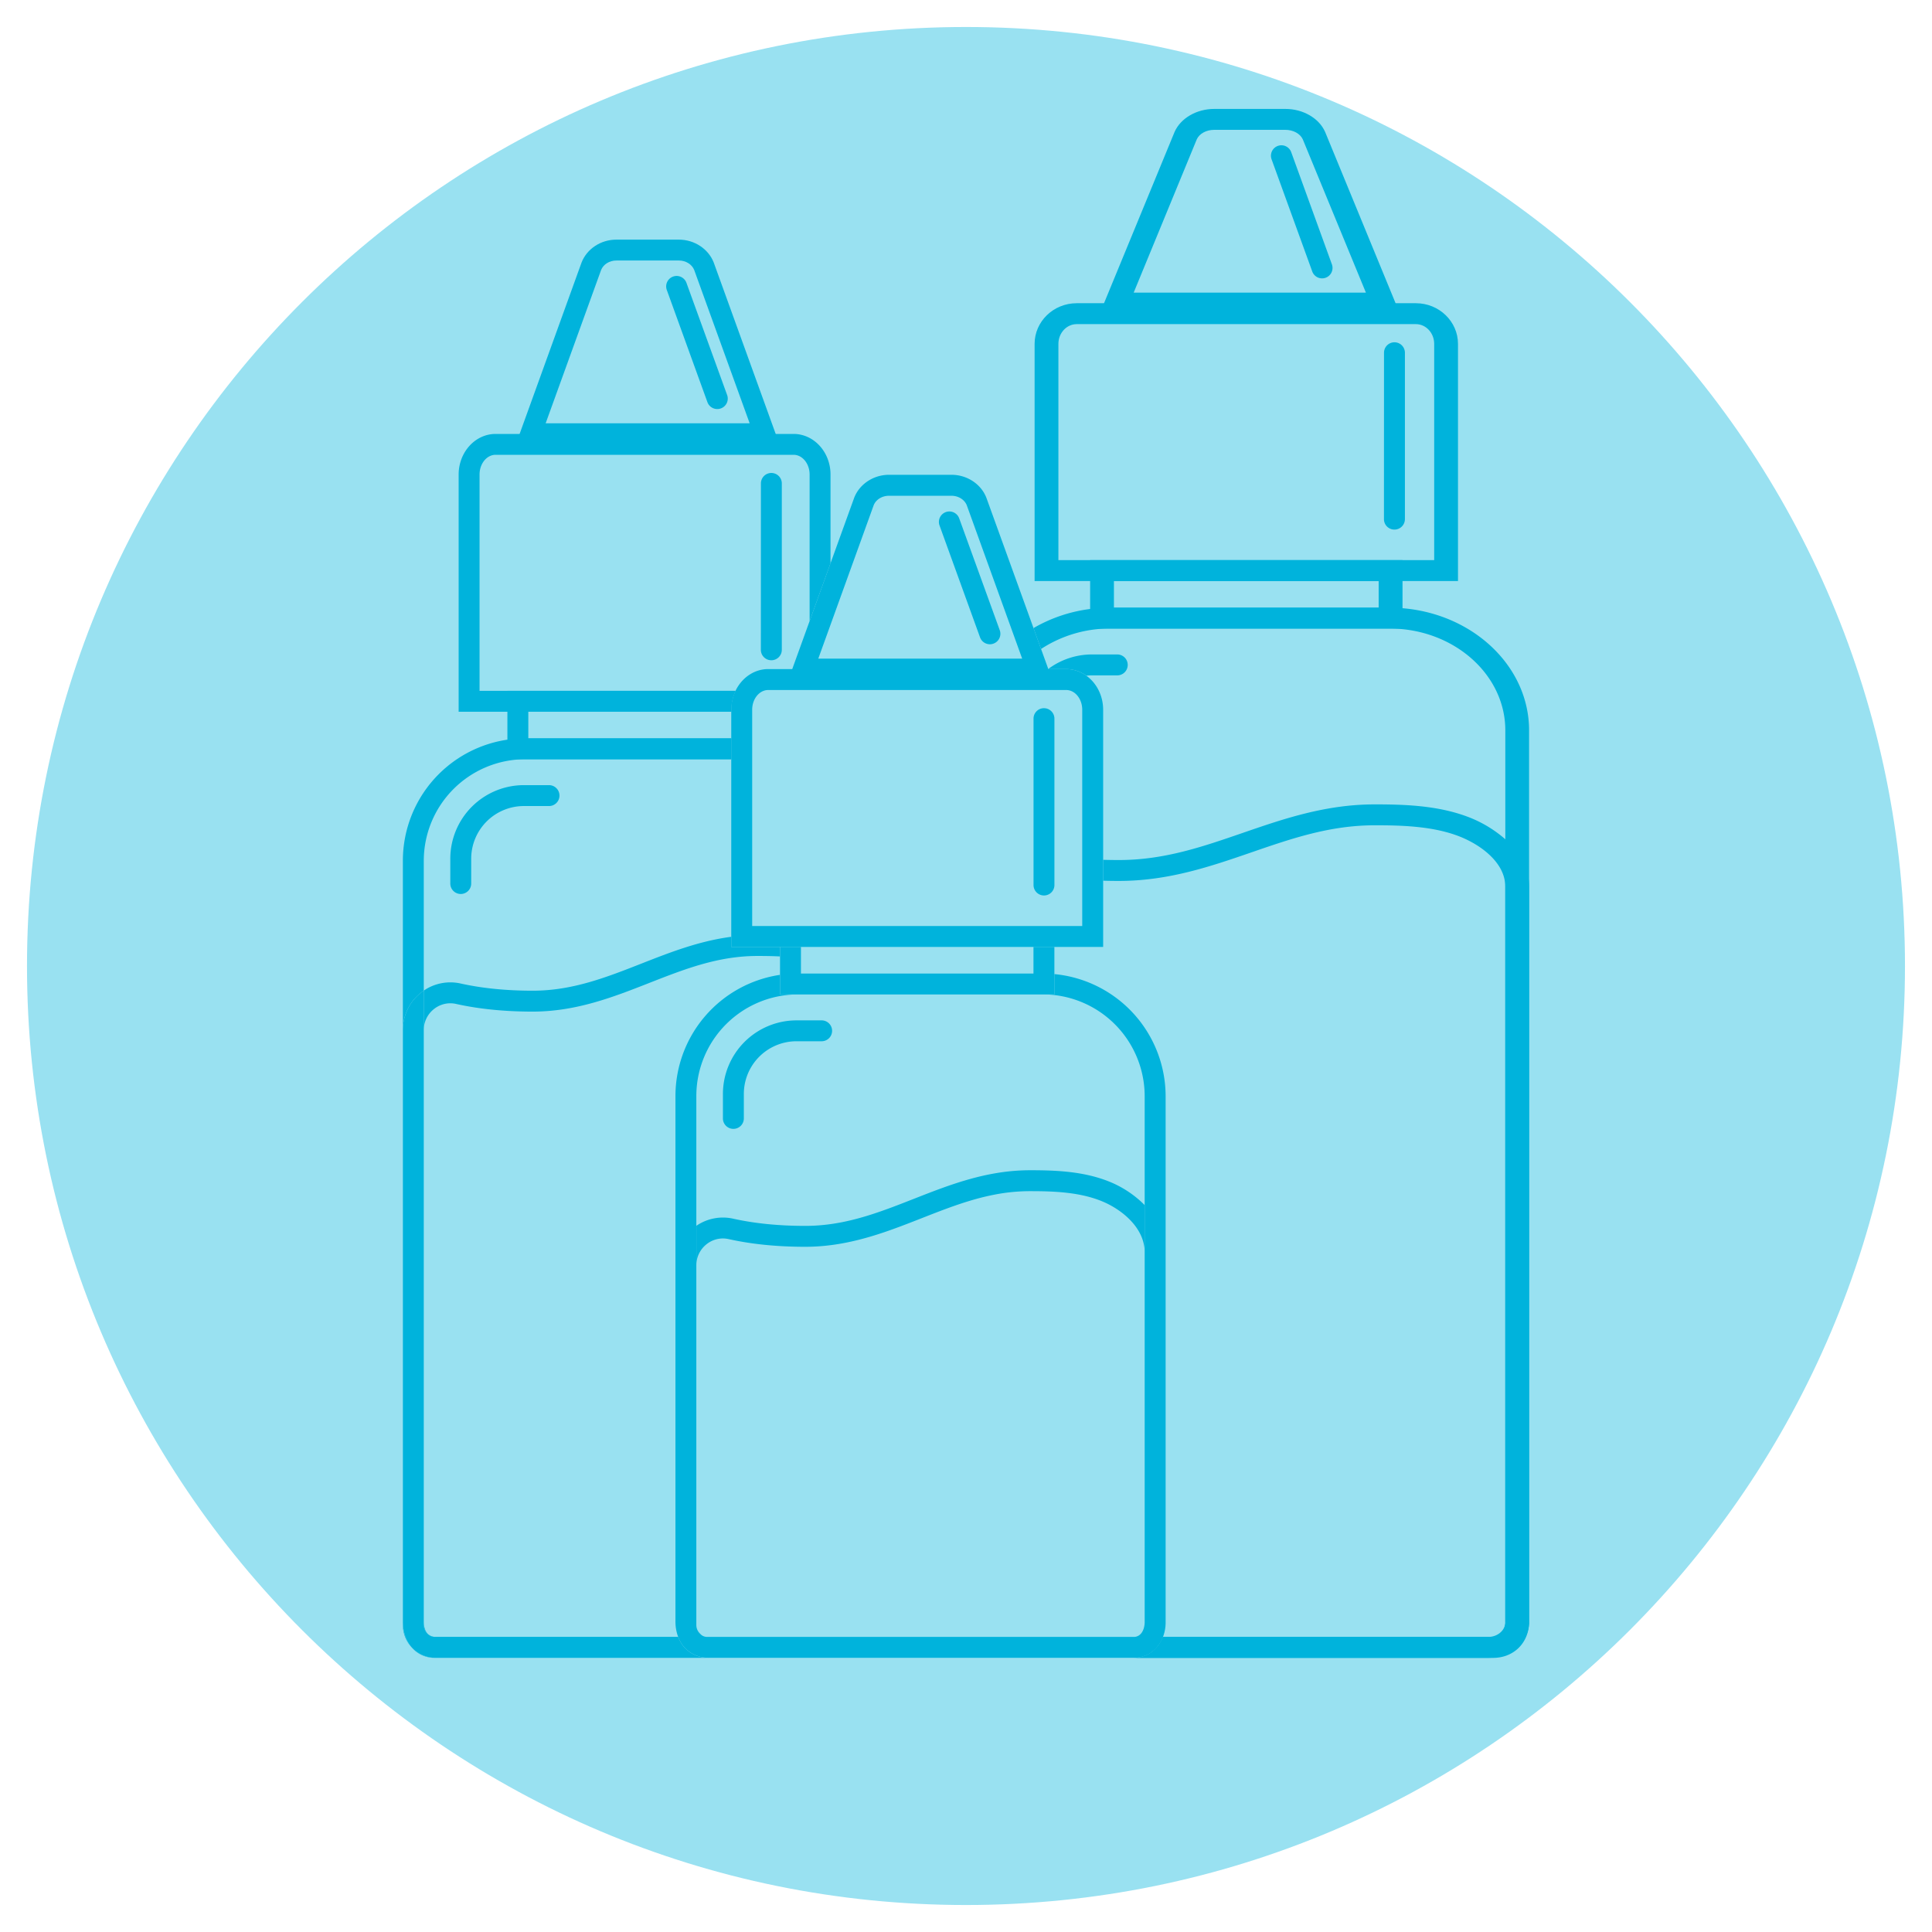 <svg xmlns="http://www.w3.org/2000/svg" xmlns:xlink="http://www.w3.org/1999/xlink" viewBox="0 0 1700.79 1700.79"><defs><style>.cls-1{fill:none;}.cls-2{opacity:0.4;}.cls-3{clip-path:url(#clip-path);}.cls-4{fill:#00b3dc;}</style><clipPath id="clip-path"><rect class="cls-1" x="23.74" y="23.76" width="1653.31" height="1653.27"/></clipPath></defs><g id="Layer_1" data-name="Layer 1"><g class="cls-2"><g class="cls-3"><path class="cls-4" d="M1677,850.41c0,456.5-370.12,826.62-826.65,826.62S23.77,1306.91,23.77,850.41,393.85,23.76,850.39,23.76,1677,393.87,1677,850.41"/></g></g><path class="cls-4" d="M992.76,585.35a9.2,9.2,0,0,1-9.21,9.2H961.39a44.51,44.51,0,0,0-5.06.28A30.28,30.28,0,0,0,938.58,589H922.69l.14-.1a64.38,64.38,0,0,1,38.56-12.77h22.16A9.2,9.2,0,0,1,992.76,585.35Z"/><path class="cls-4" d="M1325.17,738.83a107.87,107.87,0,0,0-33.89-20.09c-26.47-9.8-55.68-10.62-81-10.62-43.42,0-80.42,12.75-116.21,25.09s-69.34,23.9-109.09,23.9q-7,0-13.87-.2v18.4q6.84.21,13.87.2c43.72,0,80.84-12.8,116.75-25.17,35.53-12.25,69.09-23.82,108.55-23.82,23.25,0,50,.71,72.84,9.18,19.39,7.18,42,23.22,42,44.8v647c0,.25,0,.51,0,.76a5.68,5.68,0,0,1,0,.59.61.61,0,0,1,0,.14c-.5,7.3-4.72,12.1-10.81,12.1H1023.75c-4.2,11.17-13.69,18.4-25.57,18.4h316.13c17.11,0,29.87-11.58,31.61-28.07,0-.26,0-.52.08-.78,0-.51.08-1,.1-1.56s0-1,0-1.58V780.5C1346.13,763.78,1337.31,749.68,1325.17,738.83Z"/><path class="cls-4" d="M1234.63,535.43q-5.66-.48-11.46-.48H977.58a139,139,0,0,0-17.91,1.15,132.37,132.37,0,0,0-49.85,16.82l6.65,18.39a110.64,110.64,0,0,1,61.11-18h245.59c56.24,0,102,40.2,102,89.6v784.93c0,.11,0,.22,0,.33a5.68,5.68,0,0,1,0,.59.61.61,0,0,1,0,.14c-.62,6.76-7.08,12.1-14.93,12.1H1023.75c-4.2,11.17-13.69,18.4-25.57,18.4h312c18.47,0,33.74-12.3,35.73-28.07,0-.26,0-.52.08-.78,0-.51.08-1,.1-1.56,0-.38,0-.77,0-1.15V643C1346.13,586.79,1297.08,540.51,1234.63,535.43Z"/><path class="cls-4" d="M1246.45,266.93H947.85c-20.44,0-37.06,16.06-37.06,35.8V511.52h372.72V302.73C1283.51,283,1266.89,266.93,1246.45,266.93Zm16.1,226.18H931.74V302.73c0-9.59,7.23-17.39,16.11-17.39h298.6c8.88,0,16.1,7.8,16.1,17.39Z"/><path class="cls-4" d="M959.67,493.11v60.24h275V493.11Zm254,41.84H980.62V511.52h233.06Z"/><path class="cls-4" d="M1228.57,266.93l-62-150.71-.1-.23c-5.38-12-19.39-20.1-34.85-20.1h-62.69c-15.46,0-29.47,8.08-34.85,20.1L971.9,266.93l-3.76,9.13h264.19Zm-175-144.31c2.29-5,8.42-8.32,15.3-8.32h62.69c6.88,0,13,3.34,15.3,8.32l55.59,135H998Z"/><path class="cls-4" d="M1163.86,245.06a9.19,9.19,0,0,1-8.65-6.07l-35.81-98.75a9.2,9.2,0,1,1,17.3-6.27l35.81,98.75a9.21,9.21,0,0,1-5.51,11.79A9.36,9.36,0,0,1,1163.86,245.06Z"/><path class="cls-4" d="M1227.53,466.21h0a9.2,9.2,0,0,1-9.2-9.2l.05-146.48a9.2,9.2,0,0,1,9.2-9.2h0a9.2,9.2,0,0,1,9.2,9.21l0,146.47A9.22,9.22,0,0,1,1227.53,466.21Z"/><path class="cls-4" d="M405.61,787a9.2,9.2,0,0,1-9.2-9.2V755.92a64.81,64.81,0,0,1,64.74-64.74h22.17a9.2,9.2,0,0,1,0,18.4H461.15a46.4,46.4,0,0,0-46.34,46.34v21.87A9.2,9.2,0,0,1,405.61,787Z"/><path class="cls-4" d="M643.75,833.6v-8.91c-28.52,3.74-54.09,13.78-79,23.55-31.33,12.29-60.91,23.9-95.83,23.9-23.23,0-44.56-2.13-63.4-6.33a41.41,41.41,0,0,0-32.47,6.24v34.79a23.58,23.58,0,0,1,8.88-18.48,23.15,23.15,0,0,1,14.53-5.14,22.85,22.85,0,0,1,5,.56c20.15,4.49,42.83,6.76,67.41,6.76,38.4,0,71-12.79,102.55-25.17,31.21-12.25,60.69-23.81,95.35-23.81,6.38,0,13.07.07,19.85.42V833.6ZM362.41,1450.22a26.11,26.11,0,0,0,20.19,9.22h.95A28.81,28.81,0,0,1,362.41,1450.22Zm10.65-22.77v3.09a10.48,10.48,0,0,0,3.44,7.77C374.34,1435.94,373.06,1432.14,373.06,1427.45Z"/><path class="cls-4" d="M462.41,650A107.72,107.72,0,0,0,354.66,757.74v149.1A41.88,41.88,0,0,1,370.42,874q1.29-1,2.64-2V757.74a89.46,89.46,0,0,1,89.35-89.36H643.75V650Zm-85.88,788.36a8,8,0,0,0,6.07,2.7h.95A10.48,10.48,0,0,1,376.53,1438.34Zm-21.87-10.89v3.09a28.77,28.77,0,0,0,7.75,19.68C357.54,1444.55,354.66,1436.62,354.66,1427.45Z"/><path class="cls-4" d="M623.56,1459.44h-240a28.81,28.81,0,0,1-21.14-9.22c-4.87-5.67-7.75-13.6-7.75-22.77V906.84A41.88,41.88,0,0,1,370.42,874q1.29-1,2.64-2v558.49a10.48,10.48,0,0,0,3.44,7.77l0,0a8,8,0,0,0,6.07,2.7H597a30.17,30.17,0,0,0,5.37,9.18A28.83,28.83,0,0,0,623.56,1459.44Z"/><path class="cls-4" d="M698.58,382H436.3c-17.95,0-32.55,16.06-32.55,35.8V626.55h240v-1.73a38.39,38.39,0,0,1,3.76-16.68H422.16V417.76c0-9.59,6.34-17.39,14.14-17.39H698.58c7.8,0,14.14,7.8,14.14,17.39v129l18.41-50.92V417.76C731.13,398,716.53,382,698.58,382Z"/><path class="cls-4" d="M446.68,608.14v60.24H643.75V650H465.09V626.55H643.75v-1.73a38.39,38.39,0,0,1,3.76-16.68Z"/><path class="cls-4" d="M682.87,382l-54.49-150.7-.09-.24c-4.72-12-17-20.1-30.61-20.1H542.62C529,210.92,516.73,219,512,231L457.43,382l-3.3,9.13h232ZM529.18,237.65c2-5,7.4-8.32,13.44-8.32h55.06c6,0,11.43,3.34,13.44,8.32l48.83,135H480.35Z"/><path class="cls-4" d="M631.41,360.09a9.21,9.21,0,0,1-8.65-6.06L587,255.27a9.2,9.2,0,1,1,17.3-6.27l35.81,98.75a9.19,9.19,0,0,1-5.51,11.79A9.08,9.08,0,0,1,631.41,360.09Z"/><path class="cls-4" d="M679,581.24h0a9.2,9.2,0,0,1-9.2-9.2l.05-146.47a9.19,9.19,0,0,1,9.2-9.2h0a9.19,9.19,0,0,1,9.2,9.2l0,146.47A9.21,9.21,0,0,1,679,581.24Z"/><path class="cls-4" d="M732.52,907.44a9.2,9.2,0,0,1-9.2,9.2H701.16A46.39,46.39,0,0,0,654.82,963v21.87a9.21,9.21,0,0,1-18.41,0V963a64.82,64.82,0,0,1,64.75-64.74h22.16A9.2,9.2,0,0,1,732.52,907.44Z"/><path class="cls-4" d="M1007.71,1428.21c0-.11,0-.22,0-.33v-.43C1007.72,1427.7,1007.72,1428,1007.71,1428.21Zm0,0c0-.11,0-.22,0-.33v-.43C1007.72,1427.7,1007.72,1428,1007.71,1428.21Zm0,0c0-.11,0-.22,0-.33v-.43C1007.72,1427.7,1007.72,1428,1007.71,1428.21Zm0,0c0-.11,0-.22,0-.33v-.43C1007.72,1427.7,1007.72,1428,1007.71,1428.21Zm0,0c0-.11,0-.22,0-.33v-.43C1007.72,1427.7,1007.72,1428,1007.71,1428.21Zm0,0c0-.11,0-.22,0-.33v-.43C1007.72,1427.7,1007.72,1428,1007.71,1428.21Zm0,0c0-.11,0-.22,0-.33v-.43C1007.72,1427.7,1007.72,1428,1007.71,1428.21Zm0,0c0-.11,0-.22,0-.33v-.43C1007.72,1427.7,1007.72,1428,1007.71,1428.21Zm0,0c0-.11,0-.22,0-.33v-.43C1007.72,1427.7,1007.72,1428,1007.71,1428.21Zm0,0c0-.11,0-.22,0-.33v-.43C1007.72,1427.7,1007.72,1428,1007.71,1428.21Zm0,0c0-.11,0-.22,0-.33v-.43C1007.72,1427.7,1007.72,1428,1007.71,1428.21Zm0,0c0-.11,0-.22,0-.33v-.43C1007.72,1427.7,1007.72,1428,1007.71,1428.21Zm0,0c0-.11,0-.22,0-.33v-.43C1007.72,1427.7,1007.72,1428,1007.71,1428.21Zm0,0c0-.11,0-.22,0-.33v-.43C1007.72,1427.7,1007.72,1428,1007.71,1428.21Zm0,0c0-.11,0-.22,0-.33v-.43C1007.72,1427.7,1007.72,1428,1007.71,1428.21Zm0,0c0-.11,0-.22,0-.33v-.43C1007.72,1427.7,1007.72,1428,1007.71,1428.21Zm0,0c0-.11,0-.22,0-.33v-.43C1007.72,1427.7,1007.72,1428,1007.71,1428.21Zm0,0c0-.11,0-.22,0-.33v-.43C1007.72,1427.7,1007.72,1428,1007.71,1428.21Z"/><path class="cls-4" d="M1007.72,1060.92v41.67c0-21.58-19.89-37.62-36.92-44.8-20.08-8.47-43.55-9.18-64-9.18a163.64,163.64,0,0,0-31,3,215.12,215.12,0,0,0-21,5.17c-14.56,4.31-28.8,9.89-43.41,15.63-8.35,3.28-16.77,6.58-25.35,9.66-6,2.18-12.17,4.25-18.41,6.12-18.37,5.53-37.71,9.39-58.79,9.39-24.57,0-47.25-2.27-67.41-6.77a23.4,23.4,0,0,0-5-.56,23.16,23.16,0,0,0-14.53,5.15,23.56,23.56,0,0,0-8.88,18.47v-34.77a41.37,41.37,0,0,1,32.47-6.25c18.84,4.2,40.17,6.33,63.4,6.33,21,0,40.1-4.2,58.79-10.23,6.16-2,12.28-4.17,18.41-6.47s12.37-4.75,18.63-7.2c16.22-6.37,32.72-12.84,50.13-17.61,6.83-1.88,13.8-3.5,21-4.74a180,180,0,0,1,31-2.74c22.22,0,47.87.82,71.12,10.62A92.9,92.9,0,0,1,1007.72,1060.92Z"/><path class="cls-4" d="M1026.1,1429.17q0-.64,0-1.29v-.43C1026.13,1428,1026.12,1428.6,1026.1,1429.17Z"/><path class="cls-4" d="M1026.13,965v462.41c0,.58,0,1.15,0,1.72s-.06,1.14-.11,1.69c0,.14,0,.28,0,.42a36.44,36.44,0,0,1-2.2,9.76c-4.2,11.17-13.69,18.4-25.57,18.4H623.56a28.83,28.83,0,0,1-21.15-9.22A30.17,30.17,0,0,1,597,1441a38.3,38.3,0,0,1-2.38-13.59V964.8a107.92,107.92,0,0,1,92-106.61v17.25h15.74a89.46,89.46,0,0,0-89.36,89.36v465.74a10.48,10.48,0,0,0,3.44,7.77l0,0a8,8,0,0,0,6.07,2.7H998.18c5.26,0,8.92-4.64,9.46-11.73,0-.21,0-.42.05-.64a3.46,3.46,0,0,0,0-.46c0-.11,0-.22,0-.33V965a89.69,89.69,0,0,0-89.59-89.6H928.2V857.52A108.13,108.13,0,0,1,1026.13,965Z"/><polygon class="cls-4" points="928.2 833.6 928.2 875.44 686.68 875.44 686.68 833.6 705.09 833.6 705.09 857.04 909.79 857.04 909.79 833.6 928.2 833.6"/><path class="cls-4" d="M922.83,588.92l-.14.1h.18Z"/><path class="cls-4" d="M956.33,594.83A30.28,30.28,0,0,0,938.58,589H922.69l.14-.1-6.36-17.61-6.65-18.39L868.38,438.31l-.09-.24c-4.72-12-17-20.09-30.61-20.09H782.62c-13.58,0-25.89,8.07-30.61,20.09l-20.88,57.75-18.41,50.92L697.43,589H676.3c-12.48,0-23.33,7.76-28.79,19.12a38.39,38.39,0,0,0-3.76,16.68V833.6H971.13V624.82C971.13,612.28,965.24,601.22,956.33,594.83ZM731.13,550l38-105.24c2-5,7.4-8.32,13.44-8.32h55.06c6,0,11.43,3.34,13.44,8.32l43,119.05,5.78,16H720.36ZM952.72,815.2H662.16V624.82c0-7.88,4.28-14.55,10.14-16.68a11.7,11.7,0,0,1,4-.71H938.58c7.8,0,14.14,7.8,14.14,17.39Z"/><path class="cls-4" d="M874.55,566.6a9,9,0,0,1-3.13.56,9.22,9.22,0,0,1-8.66-6.07L827,462.33a9.21,9.21,0,0,1,17.31-6.27l35.81,98.75A9.21,9.21,0,0,1,874.55,566.6Z"/><path class="cls-4" d="M928.24,632.63l0,120.73v25.75a9.21,9.21,0,0,1-9.2,9.2h0a9.22,9.22,0,0,1-9.2-9.21V750.28l0-79.22V632.63a9.18,9.18,0,0,1,8.63-9.18l.57,0h0A9.2,9.2,0,0,1,928.24,632.63Z"/></g></svg>